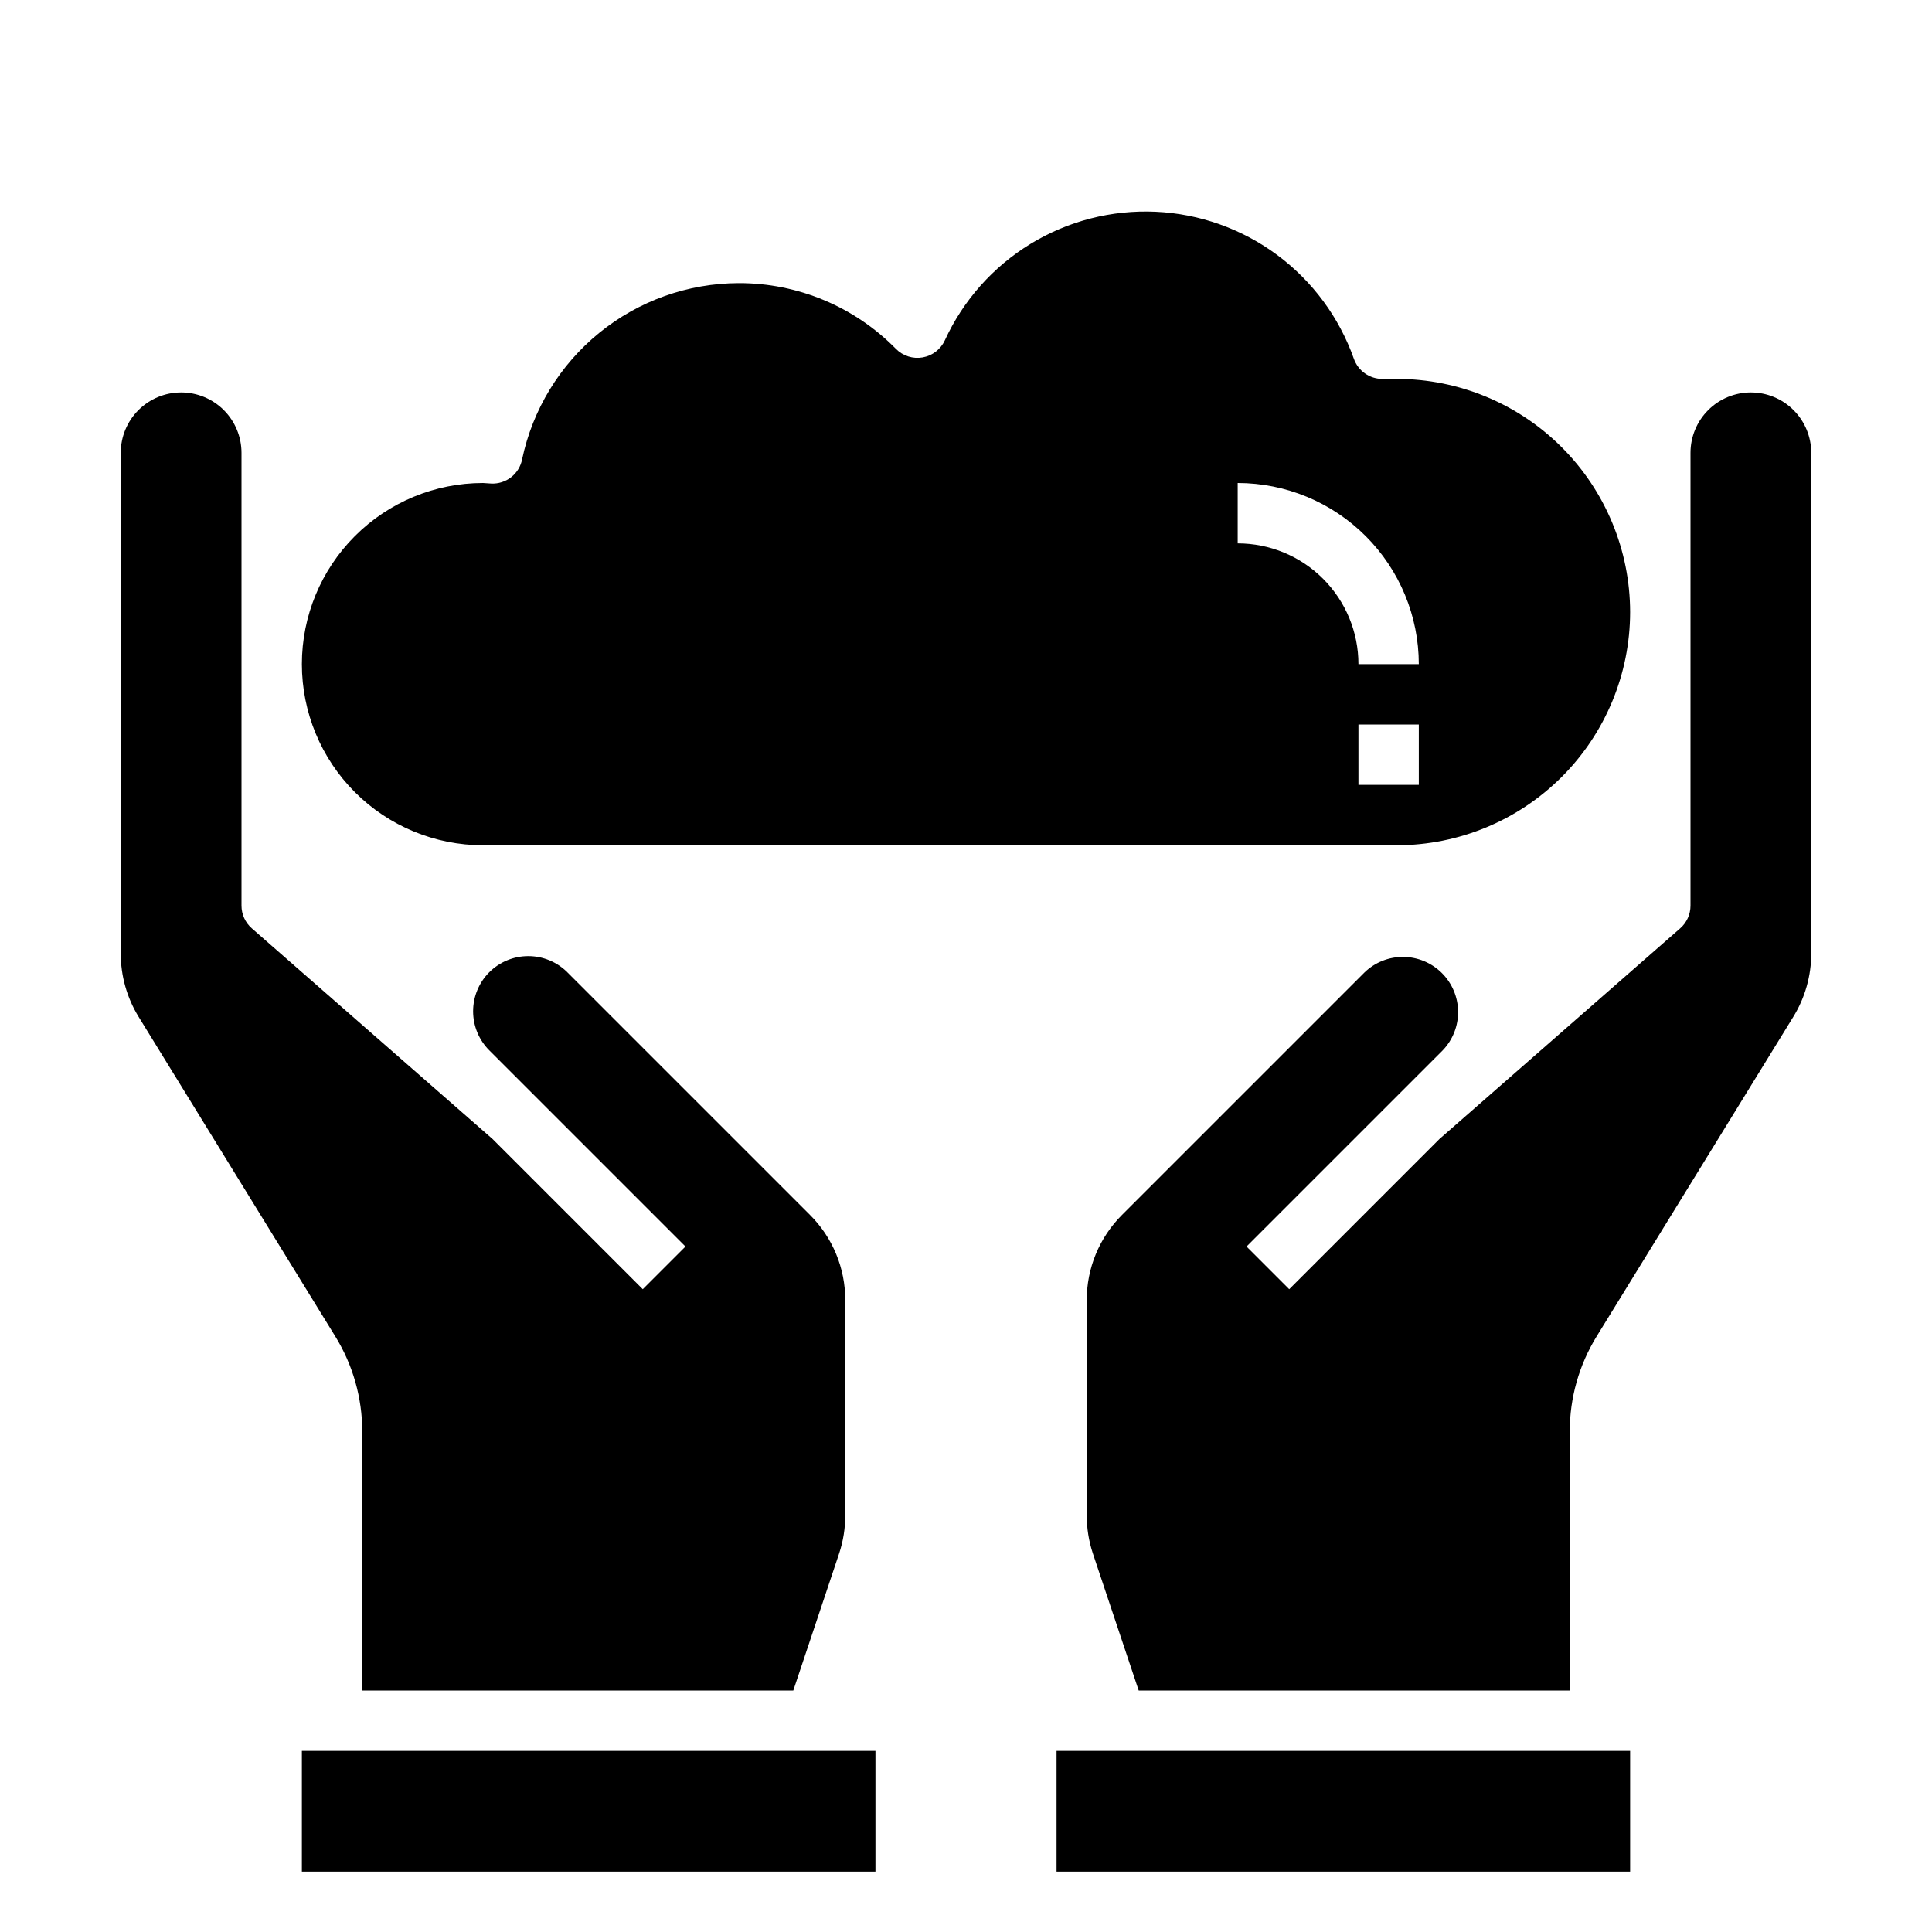 <svg width="252" height="252" viewBox="0 0 252 252" fill="none" xmlns="http://www.w3.org/2000/svg">
<path d="M212.625 228.375H137.812V244.125H212.625V228.375Z" fill="black"/>
<path d="M212.625 79.837C212.616 71.774 209.408 64.043 203.707 58.342C198.005 52.64 190.275 49.433 182.212 49.424H180.306C179.492 49.424 178.698 49.172 178.033 48.702C177.368 48.233 176.865 47.569 176.593 46.801C174.682 41.393 171.2 36.678 166.592 33.261C161.985 29.844 156.463 27.879 150.733 27.62C145.003 27.36 139.325 28.817 134.428 31.803C129.531 34.79 125.636 39.17 123.244 44.384C122.978 44.962 122.576 45.468 122.072 45.858C121.568 46.247 120.977 46.508 120.35 46.619C119.722 46.73 119.078 46.687 118.471 46.493C117.864 46.3 117.313 45.963 116.865 45.51C114.19 42.784 110.998 40.621 107.475 39.147C103.952 37.674 100.169 36.92 96.351 36.93C89.721 36.947 83.297 39.239 78.155 43.424C73.013 47.609 69.463 53.433 68.099 59.921C67.918 60.842 67.412 61.666 66.673 62.244C65.934 62.823 65.012 63.116 64.075 63.071L63 63C56.734 63 50.725 65.489 46.295 69.92C41.864 74.35 39.375 80.359 39.375 86.625C39.375 92.891 41.864 98.9 46.295 103.331C50.725 107.761 56.734 110.25 63 110.25H182.212C190.275 110.241 198.005 107.033 203.707 101.332C209.408 95.63 212.616 87.9 212.625 79.837ZM161.438 70.875V63C167.701 63.006 173.707 65.497 178.136 69.927C182.565 74.356 185.056 80.361 185.062 86.625H177.188C177.188 82.448 175.528 78.442 172.574 75.488C169.621 72.534 165.615 70.875 161.438 70.875ZM177.188 94.5H185.062V102.375H177.188V94.5Z" fill="black"/>
<path d="M228.375 51.188C226.286 51.188 224.283 52.017 222.807 53.494C221.33 54.971 220.5 56.974 220.5 59.062V118.125C220.5 118.686 220.38 119.24 220.149 119.751C219.917 120.261 219.579 120.717 219.157 121.086L187.748 148.57L168.159 168.159L162.591 162.591L188.185 136.997C189.488 135.638 190.206 133.821 190.186 131.938C190.165 130.055 189.408 128.255 188.077 126.923C186.745 125.592 184.945 124.835 183.062 124.814C181.179 124.794 179.363 125.512 178.003 126.815L146.361 158.457C144.894 159.916 143.732 161.651 142.94 163.563C142.149 165.474 141.744 167.523 141.75 169.592V197.615C141.743 199.307 142.009 200.989 142.538 202.596L148.526 220.5H204.75V186.697C204.75 182.325 205.964 178.04 208.254 174.317L233.915 132.619C235.445 130.132 236.253 127.27 236.25 124.35V59.062C236.25 56.974 235.42 54.971 233.943 53.494C232.467 52.017 230.464 51.188 228.375 51.188Z" fill="black"/>
<path d="M63.815 126.815C62.467 128.167 61.71 129.997 61.71 131.906C61.71 133.815 62.467 135.646 63.815 136.997L89.409 162.591L83.841 168.159L64.252 148.57L32.843 121.086C32.421 120.717 32.083 120.261 31.852 119.751C31.62 119.24 31.5 118.686 31.5 118.125V59.062C31.5 56.974 30.67 54.971 29.194 53.494C27.717 52.017 25.714 51.188 23.625 51.188C21.536 51.188 19.533 52.017 18.056 53.494C16.58 54.971 15.75 56.974 15.75 59.062V124.366C15.747 127.285 16.555 130.148 18.085 132.635L43.746 174.333C46.034 178.051 47.247 182.331 47.25 186.697V220.5H103.474L109.462 202.596C109.991 200.989 110.257 199.307 110.25 197.615V169.592C110.256 167.523 109.851 165.474 109.06 163.563C108.268 161.651 107.106 159.916 105.639 158.457L73.997 126.815C72.646 125.467 70.815 124.71 68.906 124.71C66.998 124.71 65.167 125.467 63.815 126.815Z" fill="black"/>
<path d="M114.188 228.375H39.375V244.125H114.188V228.375Z" fill="black"/>
</svg>
